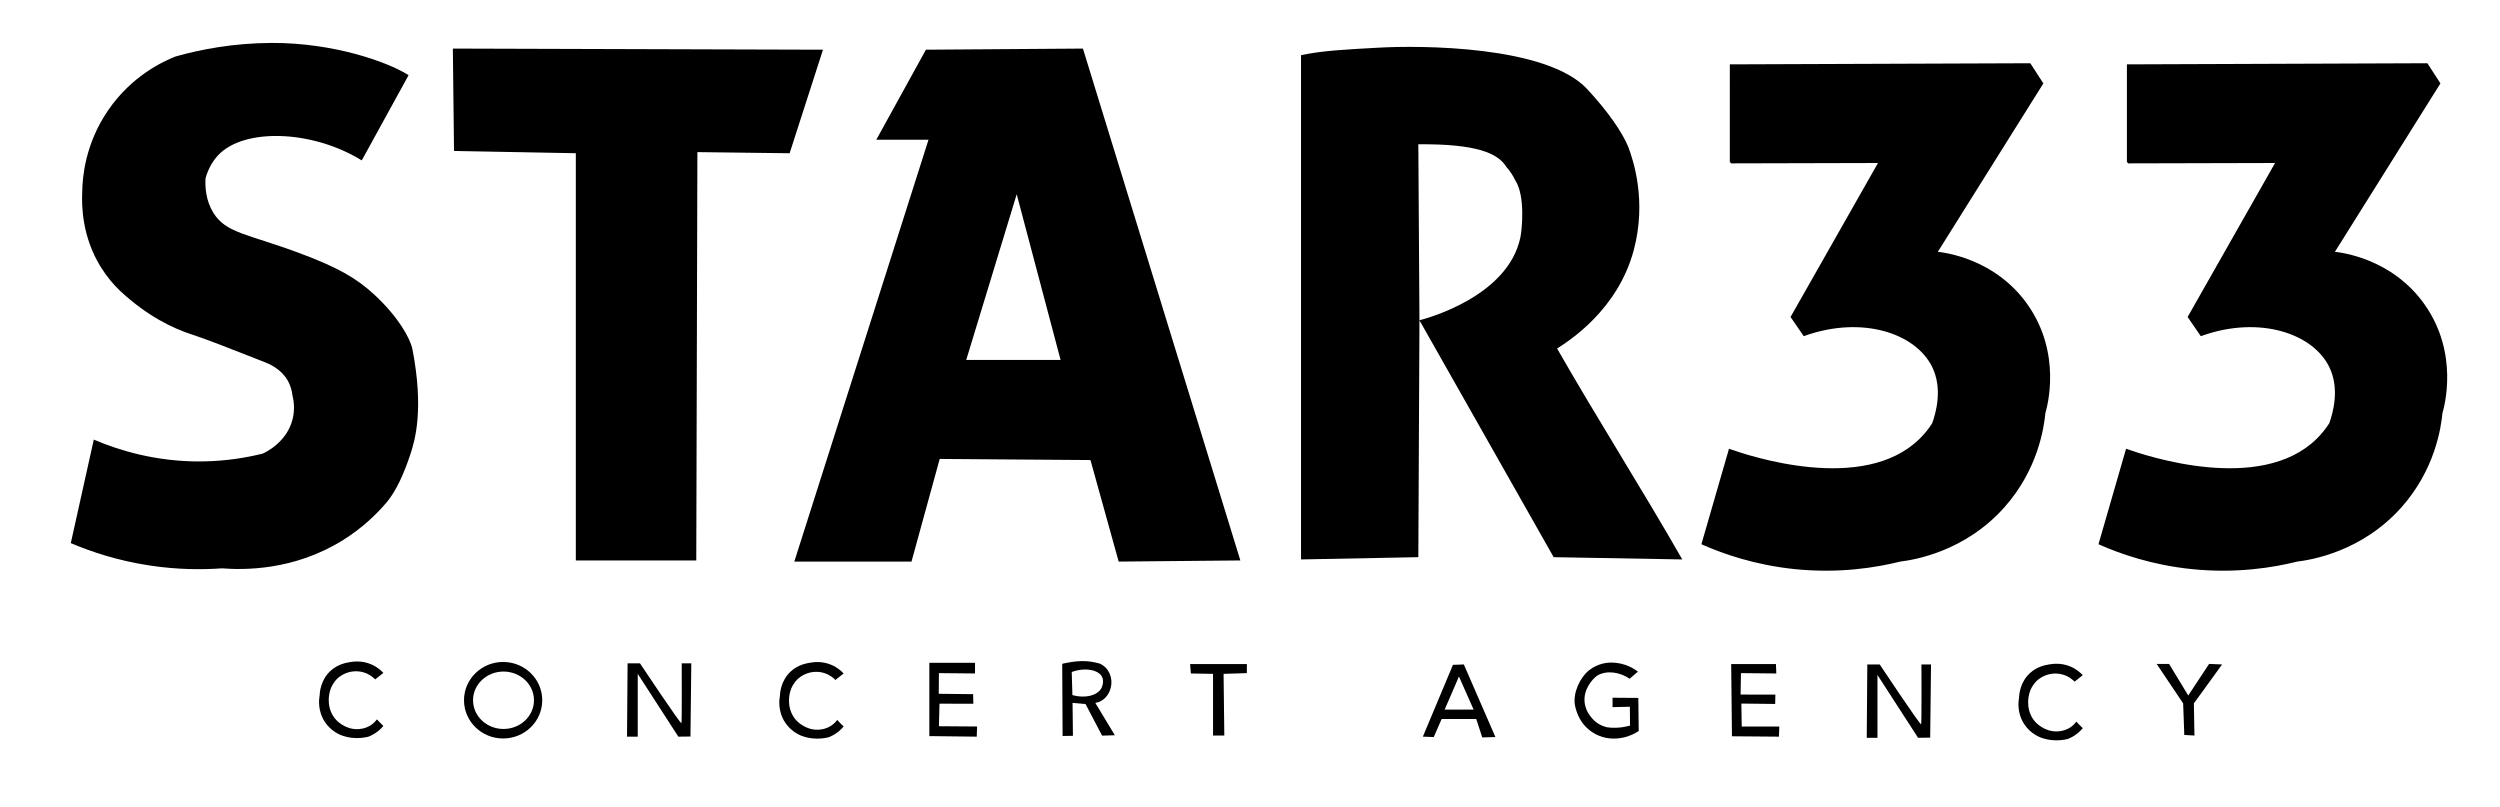 <?xml version="1.0" encoding="UTF-8"?> <!-- Generator: Adobe Illustrator 27.0.0, SVG Export Plug-In . SVG Version: 6.00 Build 0) --> <svg xmlns="http://www.w3.org/2000/svg" xmlns:xlink="http://www.w3.org/1999/xlink" id="Слой_1_xA0_Изображение_1_" x="0px" y="0px" viewBox="0 0 1248 403" style="enable-background:new 0 0 1248 403;" xml:space="preserve"> <style type="text/css"> .st0{stroke:#000000;stroke-miterlimit:10;} </style> <g> <path class="st0" d="M180.4,79.37l22.9-41.67c-9.97-6.26-36.81-15.9-67.7-15.77c-19.31,0.08-35.63,3.3-47.87,6.76 c-5.99,2.38-21.49,9.46-33.22,26.47C42.74,72.21,41.64,89.26,41.55,95.7c-0.36,7.44,0.03,22.54,9.2,37.35 c2.99,4.83,6.31,8.66,9.39,11.64c13.74,12.81,26.39,18.74,35.66,21.77c7.7,2.52,17.17,6.25,36.13,13.7 c2.66,1.05,8.44,3.41,11.92,9.2c1.78,2.96,2.39,5.88,2.63,7.88c0.65,2.62,1.37,7.16,0,12.39c-2.99,11.47-13.44,16.5-15.11,17.27 c-8.26,2.06-18.55,3.8-30.41,3.94c-23.42,0.28-42.16-5.79-53.78-10.7c-3.75,16.89-7.51,33.79-11.26,50.68 c9.72,4.11,22.87,8.56,38.86,10.98c14.03,2.13,26.35,2.11,36.04,1.41c10.57,0.83,35.71,1.28,60.25-14.08 c9.81-6.14,16.96-13.2,21.96-19.15c4.27-5.41,7.9-12.91,11.39-23.46c2.23-6.74,6.76-22.15,1-51.99c-1-5.2-6.87-15.9-18.64-26.84 c-9.03-8.4-18.29-13.69-37.11-20.74c-26.08-9.77-37.14-9.95-43.64-20.55c-3.8-6.2-4.17-12.92-3.94-17.46 c1.57-5.51,4.05-9.24,6.48-11.83C121.57,63.3,155.57,64.3,180.4,79.37z"></path> <polygon class="st0" points="227.14,74.87 226.57,24.75 410.15,25.31 393.82,76 347.64,75.43 347.08,279.28 287.95,279.28 287.95,76 "></polygon> <path class="st0" d="M540.23,24.75l-77.71,0.56L438.3,69.24h25.9L397.2,279.84h57.44l14.08-51.24l76.02,0.56l14.08,50.68 l59.69-0.56L540.23,24.75z M481.67,180.17l25.9-85.03l22.52,85.03H481.67z"></path> <g> <path d="M777.3,173.98c5.59-3.61,30.26-18.99,38.29-49.18c6.48-24.37-0.1-44.49-2.82-51.62c-2.88-6.98-9.9-17.38-20.46-28.72 c-20.27-21.77-83.47-21.85-104.36-20.65c-14.24,0.82-27.67,1.35-38.48,3.75v251.71l58.56-1.13l0.56-118.26 c-0.19-29.28-0.38-58.56-0.56-87.85c29.28-0.28,39.79,4.55,43.92,11.26c1.44,1.62,3.11,3.86,4.5,6.76 c5.07,7.88,3.31,24.71,2.53,28.44c-6.2,29.81-47.51,40.67-50.4,41.39l67.01,118.26l64.2,1.13 C819.72,244.18,797.39,209.08,777.3,173.98z"></path> </g> <path class="st0" d="M864.02,81.06c24.78-0.06,49.55-0.13,74.33-0.19c-14.64,25.78-29.28,51.56-43.92,77.34 c2.06,3,4.13,6.01,6.19,9.01c28.92-10.36,56.01-1.38,64.38,15.77c5.28,10.82,2.08,22.75,0,28.53c-1.95,3.05-4.11,5.65-6.38,7.88 c-28.47,27.96-86.03,8.47-95.17,5.26c-4.5,15.58-9.01,31.16-13.51,46.74c10.54,4.65,26.25,10.17,45.99,12.2 c22.3,2.29,40.71-0.8,52.56-3.75c6.55-0.81,32.01-4.72,51.81-27.03c16.57-18.67,19.56-39.4,20.27-46.74 c0.97-3.31,8.17-29.39-8.63-53.5c-16.19-23.23-41.78-26.12-45.42-26.47c17.64-28.16,35.29-56.31,52.93-84.47l-6.19-9.57 l-149.23,0.56V81.06z"></path> <path class="st0" d="M1062.24,81.06c24.78-0.06,49.55-0.13,74.33-0.19c-14.64,25.78-29.28,51.56-43.92,77.34 c2.06,3,4.13,6.01,6.19,9.01c28.92-10.36,56.01-1.38,64.38,15.77c5.28,10.82,2.08,22.75,0,28.53c-1.95,3.05-4.11,5.65-6.38,7.88 c-28.47,27.96-86.03,8.47-95.17,5.26c-4.51,15.58-9.01,31.16-13.51,46.74c10.54,4.65,26.25,10.17,45.99,12.2 c22.3,2.29,40.71-0.8,52.56-3.75c6.55-0.81,32.01-4.72,51.81-27.03c16.57-18.67,19.56-39.4,20.27-46.74 c0.97-3.31,8.17-29.39-8.63-53.5c-16.19-23.23-41.78-26.12-45.42-26.47c17.64-28.16,35.29-56.31,52.93-84.47l-6.19-9.57 l-149.23,0.56V81.06z"></path> <g> <path d="M187.29,339.16l4.08-3.24c-1.09-1.17-3.03-2.95-5.91-4.22c-4.85-2.13-9.23-1.43-10.98-1.13c-1.85,0.32-5.9,1.03-9.48,4.32 c-4.97,4.57-5.38,10.8-5.44,12.29c-0.25,1.39-1.2,7.47,2.63,13.23c2.64,3.98,6.21,5.79,7.79,6.48c1.44,0.56,3.35,1.14,5.63,1.41 c3.52,0.41,6.45-0.08,8.35-0.56c1.4-0.55,3.23-1.47,5.07-3c0.96-0.8,1.73-1.61,2.35-2.35c-0.94-0.84-3.19-3.28-3.19-3.28 c-0.57,0.77-1.51,1.84-2.91,2.79c-2.93,1.98-5.91,2.07-6.94,2.09c-6.14,0.1-10.23-4.27-10.61-4.69 c-4.43-4.9-4.18-11.68-2.53-15.77c1.09-2.72,2.91-4.51,3.1-4.69c0.52-0.5,2.12-1.97,4.69-2.91c1.36-0.49,4.66-1.45,8.54-0.28 C184.47,336.53,186.38,338.22,187.29,339.16z"></path> <path d="M1035.63,340.29l4.08-3.24c-1.09-1.17-3.03-2.95-5.91-4.22c-4.85-2.13-9.23-1.43-10.98-1.13 c-1.85,0.32-5.9,1.03-9.48,4.32c-4.97,4.57-5.38,10.8-5.44,12.29c-0.25,1.39-1.2,7.47,2.63,13.23c2.64,3.98,6.21,5.79,7.79,6.48 c1.44,0.56,3.35,1.14,5.63,1.41c3.52,0.41,6.45-0.08,8.35-0.56c1.4-0.55,3.23-1.47,5.07-3c0.96-0.8,1.73-1.61,2.35-2.35 c-0.94-0.84-3.19-3.28-3.19-3.28c-0.57,0.77-1.51,1.84-2.91,2.79c-2.93,1.98-5.91,2.07-6.94,2.09c-6.14,0.1-10.23-4.27-10.61-4.69 c-4.43-4.9-4.18-11.68-2.53-15.77c1.09-2.72,2.91-4.51,3.1-4.69c0.52-0.5,2.12-1.97,4.69-2.91c1.36-0.49,4.66-1.45,8.54-0.28 C1032.81,337.65,1034.72,339.35,1035.63,340.29z"></path> <path d="M417.05,339.44l4.08-3.24c-1.09-1.17-3.03-2.95-5.91-4.22c-4.85-2.13-9.23-1.43-10.98-1.13c-1.85,0.32-5.9,1.03-9.48,4.32 c-4.97,4.57-5.38,10.8-5.44,12.29c-0.25,1.39-1.2,7.47,2.63,13.23c2.64,3.98,6.21,5.79,7.79,6.48c1.44,0.56,3.35,1.14,5.63,1.41 c3.52,0.41,6.45-0.08,8.35-0.56c1.4-0.55,3.23-1.47,5.07-3c0.96-0.8,1.73-1.61,2.35-2.35c-0.94-0.84-3.19-3.28-3.19-3.28 c-0.57,0.77-1.51,1.84-2.91,2.79c-2.93,1.98-5.91,2.07-6.94,2.09c-6.14,0.1-10.23-4.27-10.61-4.69 c-4.43-4.9-4.18-11.68-2.53-15.77c1.09-2.72,2.91-4.51,3.1-4.69c0.52-0.5,2.12-1.97,4.69-2.91c1.36-0.49,4.66-1.45,8.54-0.28 C414.22,336.81,416.13,338.5,417.05,339.44z"></path> <path d="M251.16,330.45c-10.78,0-19.53,8.55-19.53,19.1s8.74,19.1,19.53,19.1s19.53-8.55,19.53-19.1S261.94,330.45,251.16,330.45z M251.35,363.9c-8.4,0-15.21-6.42-15.21-14.33s6.81-14.33,15.21-14.33s15.21,6.42,15.21,14.33S259.75,363.9,251.35,363.9z"></path> <path d="M313.01,367.74l0.28-36.6h6.19c0,0,20.41,30.69,20.69,29.85c0.28-0.84,0.14-29.85,0.14-29.85h4.79l-0.42,36.53l-6.05,0.07 l-20.27-31.35v31.35H313.01z"></path> <path d="M931.88,368.3l0.28-36.6h6.19c0,0,20.41,30.69,20.69,29.85c0.28-0.84,0.14-29.85,0.14-29.85h4.79l-0.42,36.53l-6.05,0.07 l-20.27-31.35v31.35H931.88z"></path> <polygon points="486.73,336.2 486.73,330.86 463.93,330.86 463.93,367.46 487.58,367.74 487.77,362.67 468.71,362.53 468.99,351.27 485.89,351.32 485.79,346.53 468.62,346.34 468.71,336.02 "></polygon> <path d="M546.78,350.89c4.2-0.66,6.92-3.98,7.8-7.93c1.02-4.56-1-9.66-5.55-11.68c-2.44-0.66-5.13-1.31-8.9-1.27 c-3.74,0.05-7.47,0.81-9.87,1.36c0.06,12.01,0.13,24.03,0.19,36.04l5.16-0.09l-0.19-16.42l6.48,0.56l8.26,15.77l6.38-0.19 C553.29,361.65,550.04,356.27,546.78,350.89z M535.35,347c-0.05-3.99-0.3-7.56-0.34-11.54c6.74-2.49,13.43-1.01,15.12,2.39 c1.27,2.56-0.18,5.44-0.28,5.63C547.89,347.22,541.65,348.79,535.35,347z"></path> <polygon points="594.48,336.2 605.55,336.39 605.55,367.18 611.18,367.18 610.81,336.39 622.44,336.02 622.44,331.51 594.1,331.51 "></polygon> <path d="M730.75,331.7l-5.44,0.19l-15.02,35.85l5.44,0.19l3.94-9.01h17.27l3,9.2l6.57-0.19L730.75,331.7z M721.18,354.22 l7.13-16.52l7.32,16.52H721.18z"></path> <path d="M813.53,338.83l4.13-3.57c-1.73-1.29-6.46-4.46-13.14-4.51c-2.38-0.02-6.91,0.45-11.26,3.85 c-4.32,3.38-7.97,10.92-7.13,16.99c0.25,1.79,1.46,6.5,4.5,10.14c1.3,1.55,3.67,3.89,7.32,5.44c5.32,2.26,10.05,1.45,11.83,1.13 c3.79-0.7,6.6-2.26,8.26-3.38c-0.06-5.69-0.13-10.82-0.19-16.52c-4.38,0-8.48-0.09-12.86-0.09c0.06,1.94-0.06,2.75,0,4.69 c2.88-0.13,5.76-0.06,8.63-0.19c0.01,0.06,0.09,9.39,0.09,9.39s-5.35,1.78-11.64,0.84c-2.44-0.75-5.36-1.68-8.26-5.63 c-0.85-1.15-3.15-4.46-2.82-9.01c0.49-6.72,5.94-10.91,6.38-11.17C802.13,334.47,808.66,335.51,813.53,338.83z"></path> <polygon points="886.74,336.2 886.55,331.51 864.21,331.51 864.59,367.55 888.05,367.74 888.24,362.67 869.47,362.67 869.28,351.22 886.17,351.41 886.27,346.76 868.9,346.72 869.09,336.02 "></polygon> <polygon points="1092.37,347.19 1082.8,331.42 1076.6,331.42 1089.83,351.13 1090.4,366.89 1095.47,367.18 1095.18,351.13 1109.26,331.7 1102.79,331.42 "></polygon> </g> </g> </svg> 